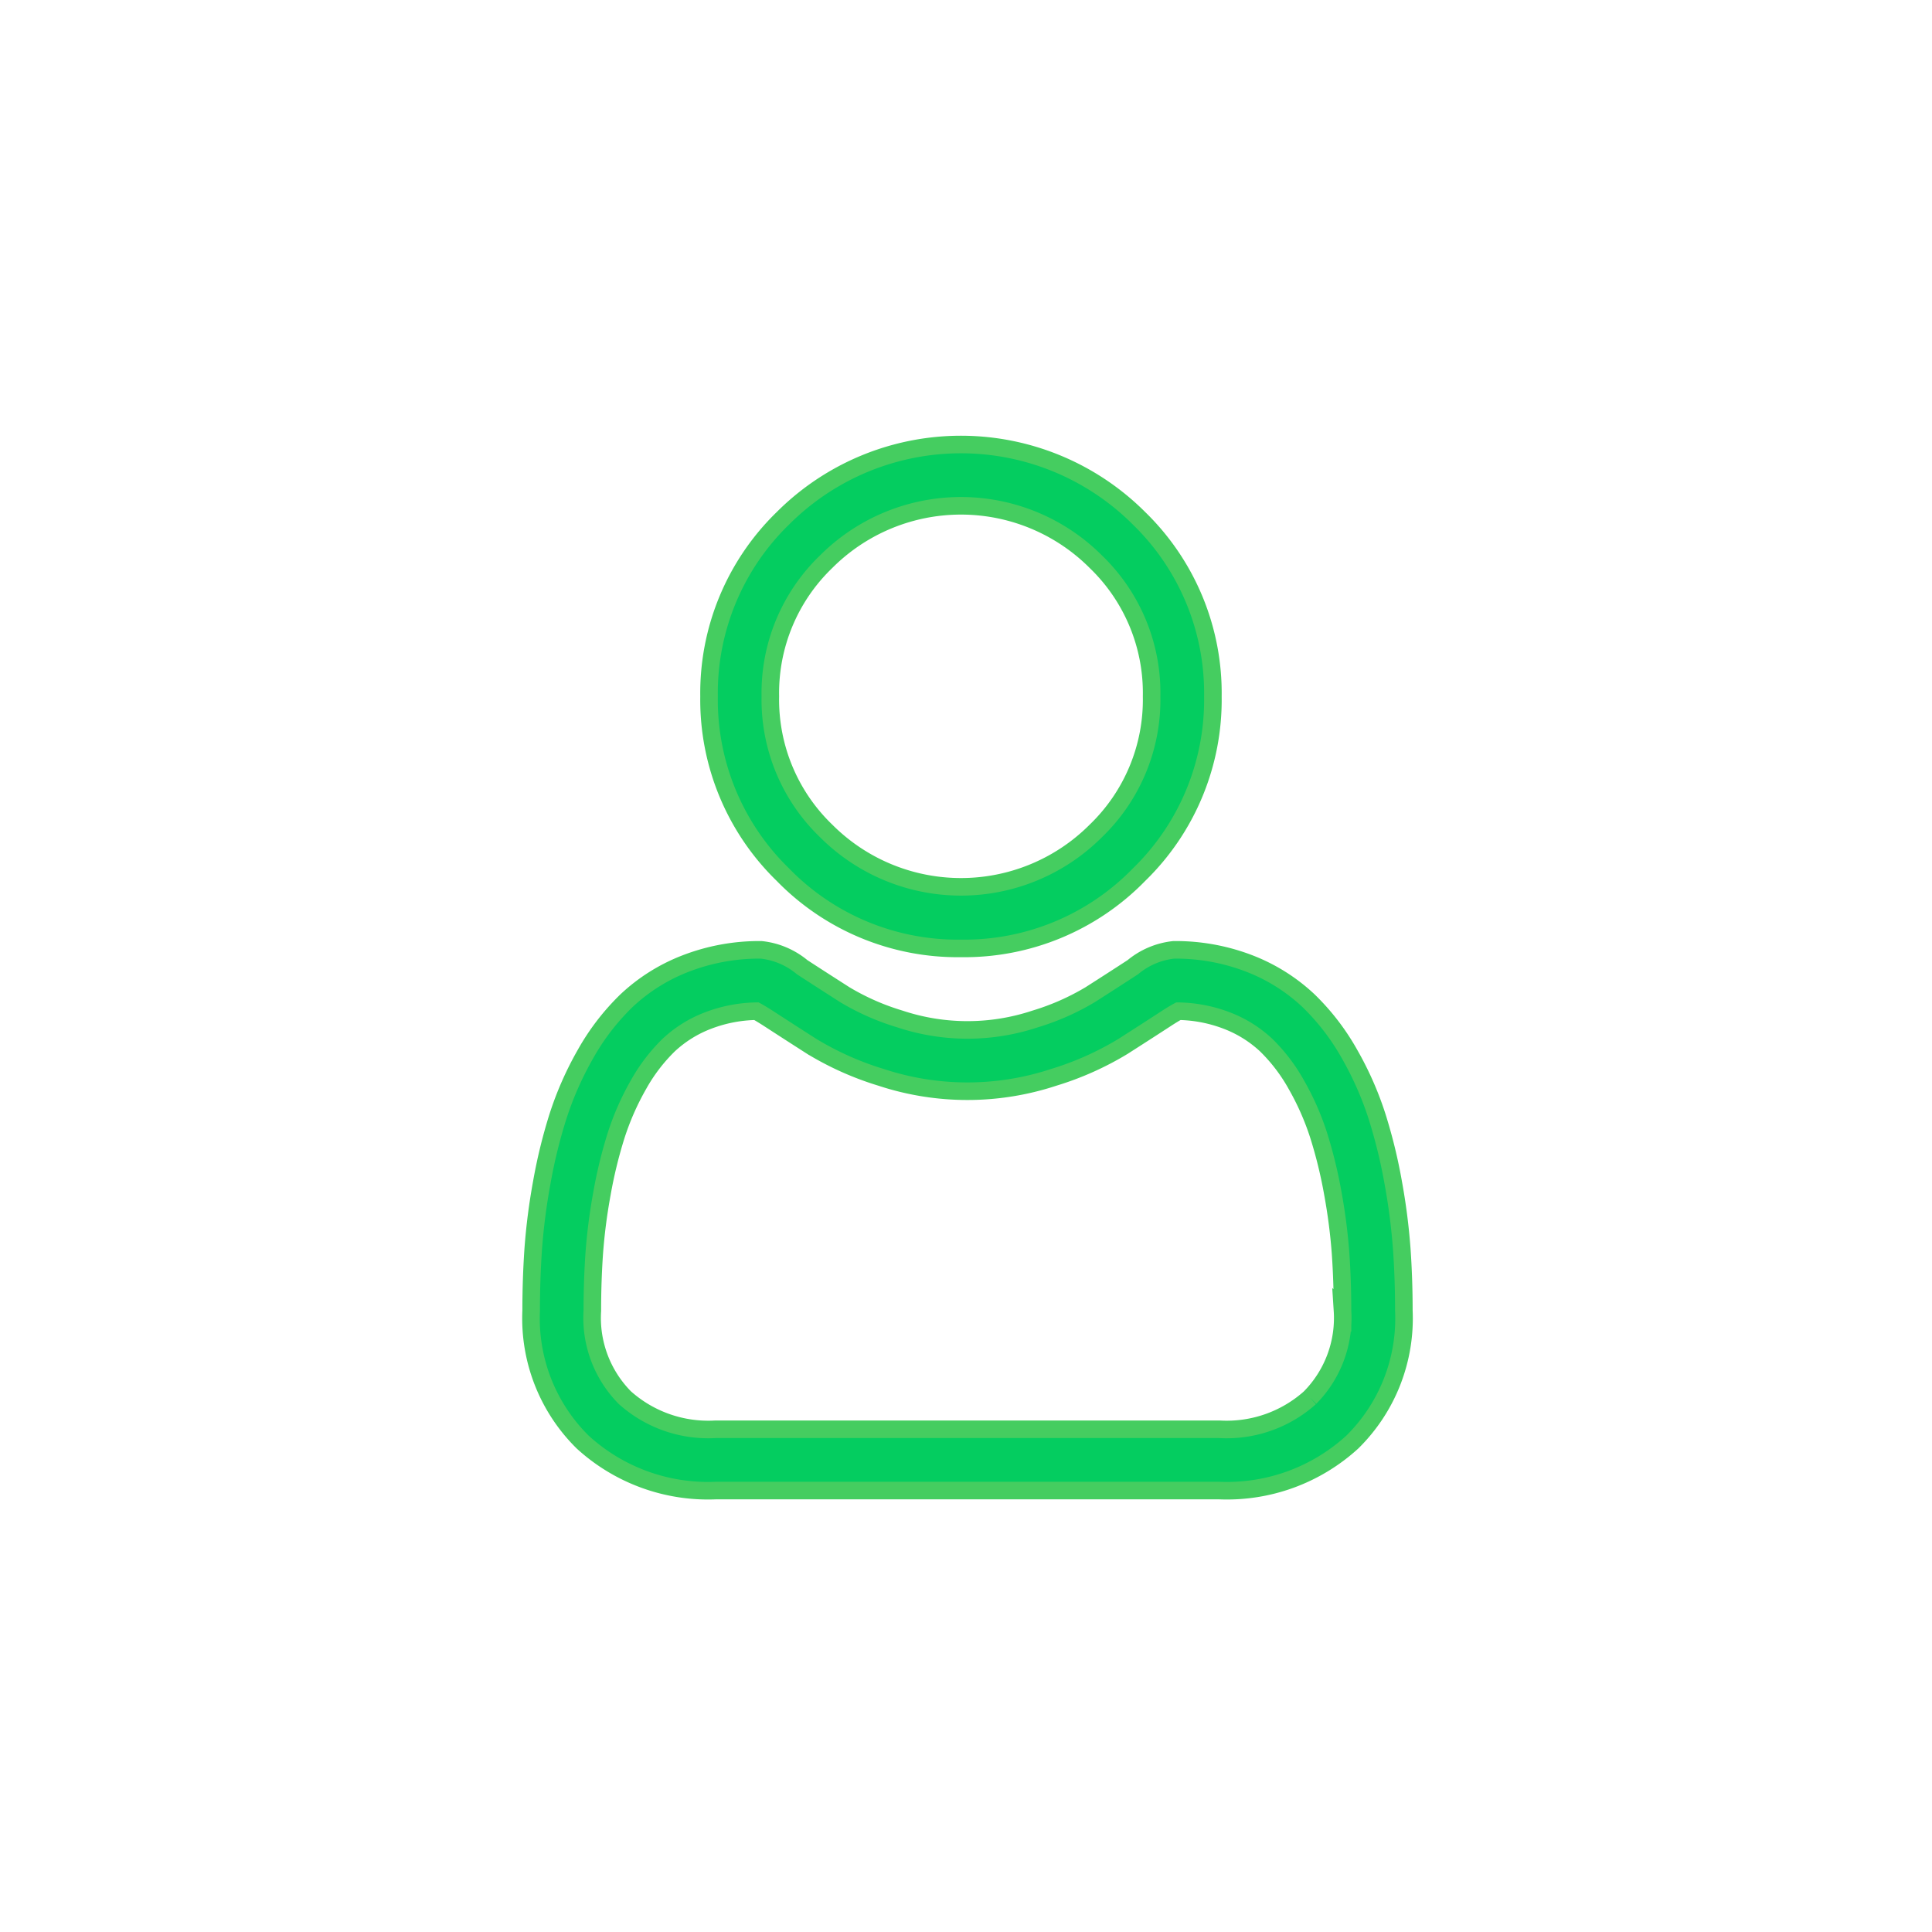 <svg xmlns="http://www.w3.org/2000/svg" width="66" height="66" viewBox="0 0 66 66"><g id="Grupo_25083" data-name="Grupo 25083" transform="translate(-659 -726)"><rect id="Ret&#xE2;ngulo_5703" data-name="Ret&#xE2;ngulo 5703" width="66" height="66" transform="translate(659 726)" fill="#fff"></rect><g id="user" transform="translate(677.147 741.187)"><path id="Caminho_19421" data-name="Caminho 19421" d="M95.638,17.212a8.328,8.328,0,0,0,6.085-2.521,8.328,8.328,0,0,0,2.521-6.085,8.328,8.328,0,0,0-2.521-6.085,8.6,8.6,0,0,0-12.17,0,8.328,8.328,0,0,0-2.521,6.085,8.328,8.328,0,0,0,2.521,6.085A8.33,8.33,0,0,0,95.638,17.212ZM91.034,4a6.51,6.51,0,0,1,9.209,0,6.222,6.222,0,0,1,1.908,4.6,6.222,6.222,0,0,1-1.908,4.6,6.509,6.509,0,0,1-9.209,0,6.221,6.221,0,0,1-1.908-4.6A6.221,6.221,0,0,1,91.034,4Zm0,0" transform="translate(-80.957 0)" fill="#04cd60" stroke="#45cd60" stroke-width="0.6"></path><path id="Caminho_19422" data-name="Caminho 19422" d="M29.739,257.533a21.258,21.258,0,0,0-.29-2.258,17.793,17.793,0,0,0-.555-2.27,11.215,11.215,0,0,0-.933-2.117,7.981,7.981,0,0,0-1.407-1.834,6.206,6.206,0,0,0-2.021-1.27,6.987,6.987,0,0,0-2.581-.467,2.62,2.62,0,0,0-1.4.593c-.419.273-.91.59-1.457.939a8.349,8.349,0,0,1-1.885.831,7.321,7.321,0,0,1-4.612,0,8.324,8.324,0,0,1-1.884-.83c-.542-.347-1.033-.663-1.458-.94a2.617,2.617,0,0,0-1.4-.593,6.976,6.976,0,0,0-2.58.468,6.2,6.2,0,0,0-2.022,1.27,7.98,7.98,0,0,0-1.407,1.834,11.234,11.234,0,0,0-.933,2.117,17.827,17.827,0,0,0-.555,2.27,21.11,21.11,0,0,0-.29,2.259c-.047.682-.071,1.393-.071,2.11a5.933,5.933,0,0,0,1.762,4.489A6.343,6.343,0,0,0,6.3,265.789H23.508a6.344,6.344,0,0,0,4.541-1.656,5.931,5.931,0,0,0,1.762-4.489C29.811,258.923,29.787,258.213,29.739,257.533Zm-3.134,5.083a4.271,4.271,0,0,1-3.1,1.079H6.3a4.271,4.271,0,0,1-3.1-1.079,3.875,3.875,0,0,1-1.112-2.972c0-.67.022-1.331.066-1.965a19.042,19.042,0,0,1,.262-2.033,15.723,15.723,0,0,1,.488-2,9.144,9.144,0,0,1,.76-1.722A5.917,5.917,0,0,1,4.7,250.567a4.117,4.117,0,0,1,1.345-.836,4.819,4.819,0,0,1,1.649-.318c.073.039.2.113.415.251.43.28.927.6,1.475.951a10.374,10.374,0,0,0,2.367,1.057,9.413,9.413,0,0,0,5.9,0,10.389,10.389,0,0,0,2.368-1.058c.561-.359,1.044-.67,1.474-.95.212-.138.342-.212.415-.251a4.822,4.822,0,0,1,1.65.318,4.122,4.122,0,0,1,1.345.836,5.9,5.9,0,0,1,1.034,1.355,9.113,9.113,0,0,1,.76,1.721,15.69,15.69,0,0,1,.489,2,19.2,19.2,0,0,1,.262,2.034h0c.044.632.067,1.293.067,1.965A3.874,3.874,0,0,1,26.605,262.615Zm0,0" transform="translate(0 -230.056)" fill="#04cd60" stroke="#45cd60" stroke-width="0.6"></path></g></g></svg>